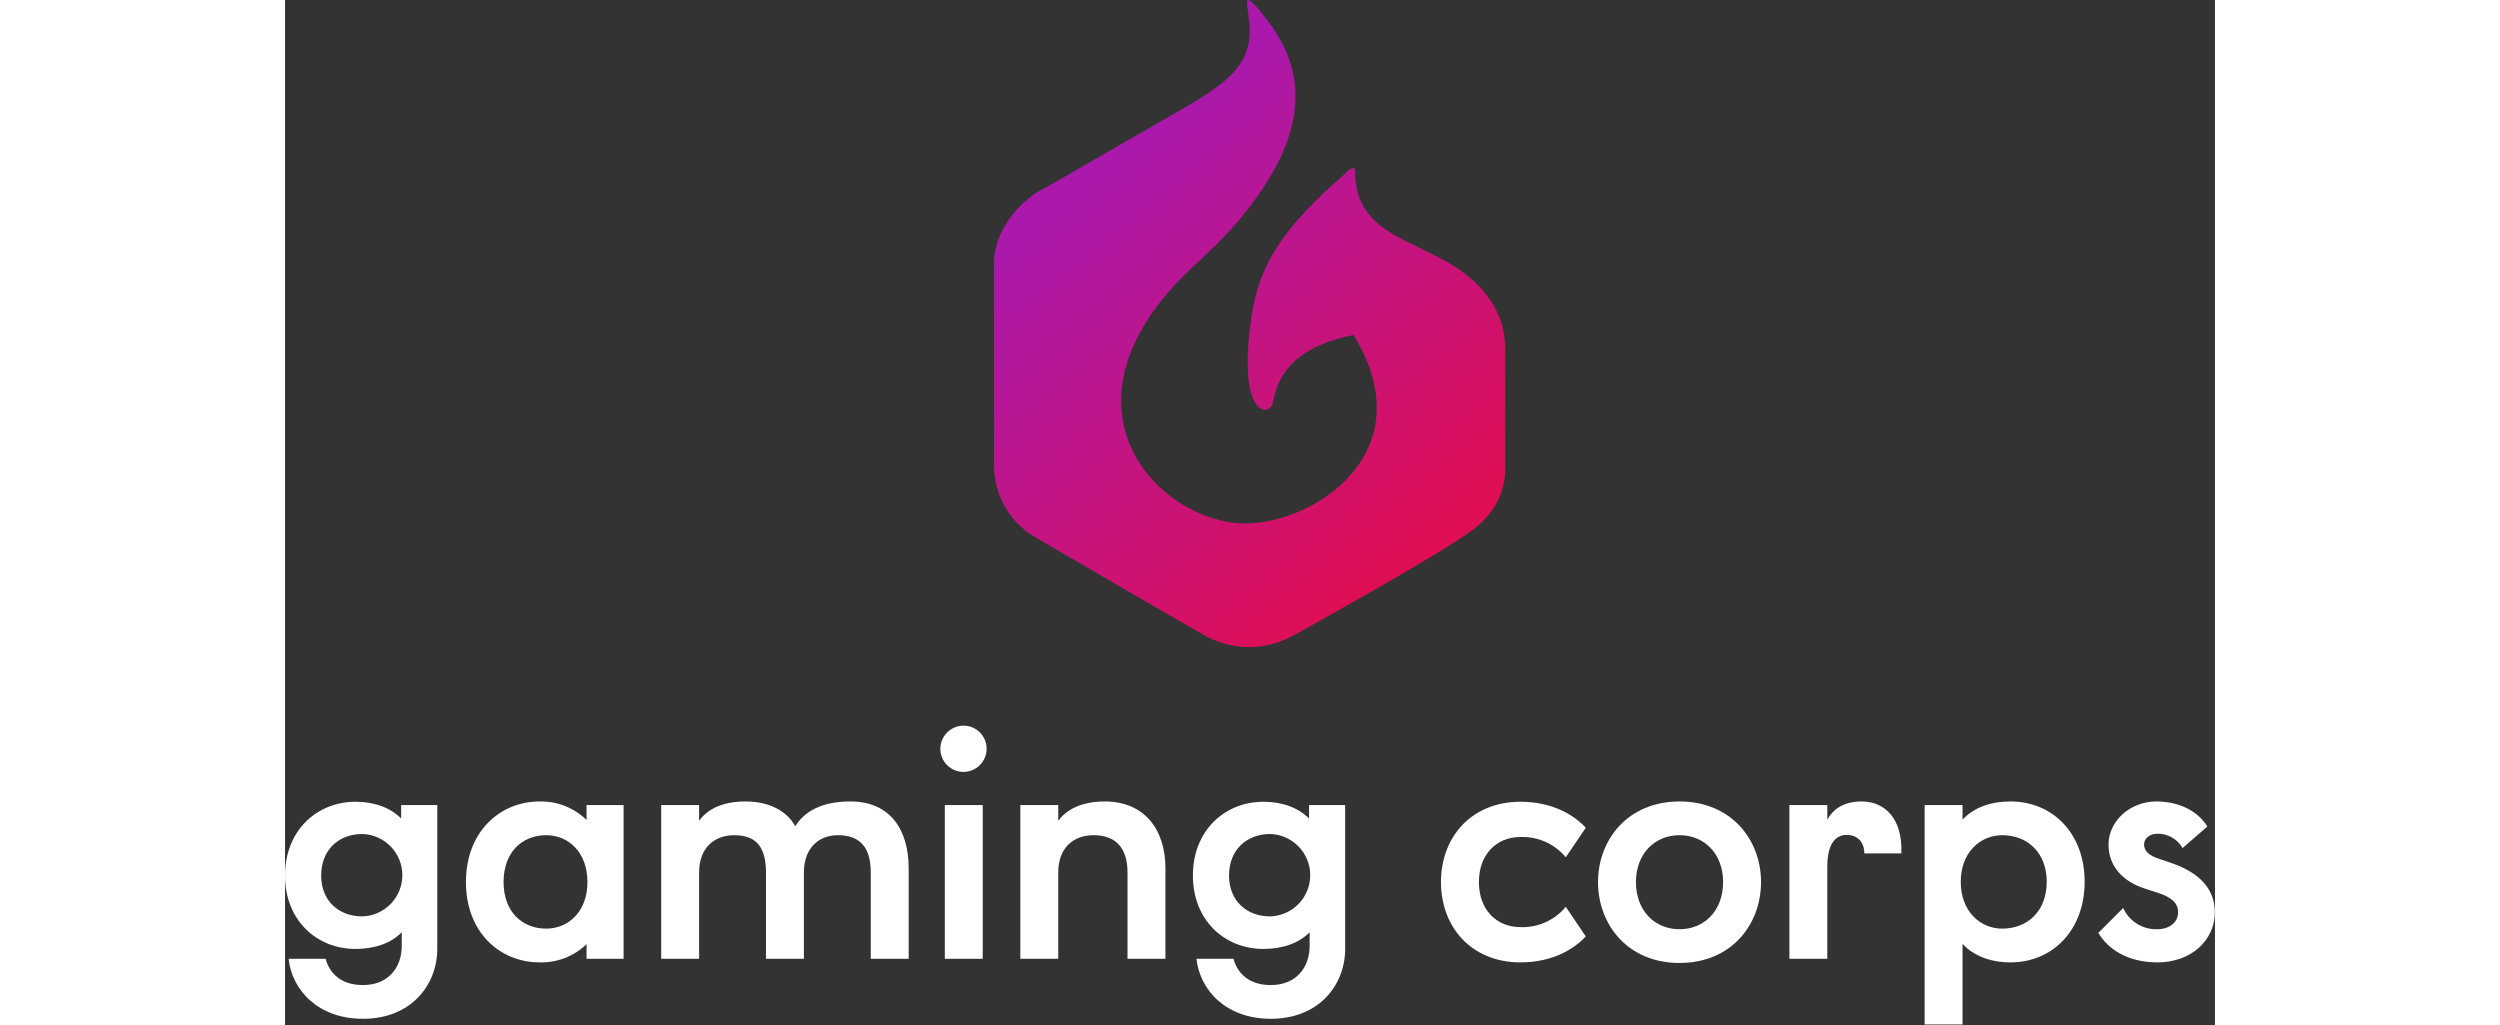 <svg width="178" height="73" viewBox="0 0 1184 629" fill="none" xmlns="http://www.w3.org/2000/svg">
<rect x="0" y="0" width="1184" height="629" fill="#333333" stroke="none"/>
<path d="M704.483 156.305C703.18 155.692 711.017 159.572 697.95 153.038C679.644 143.885 656.026 135.071 656.571 105.125C656.637 101.503 653.533 102.948 649.493 107.303C649.218 107.569 648.929 107.819 648.626 108.052C613.558 138.882 597.745 161.202 592.925 194.168C585.246 246.686 598.349 253.274 602.857 251.139C603.699 250.717 604.431 250.106 604.998 249.355C605.565 248.603 605.95 247.731 606.124 246.806C607.715 239.445 610.937 214.054 655.538 205.577C699.587 277.629 631.077 321.148 589.193 321.148C538.055 321.148 470.364 253.764 548.507 171.989C561.833 158.043 580.632 144.563 599.946 115.47C623.607 79.832 627.764 46.156 603.98 14.239C591.779 -2.134 589.669 -1.598 590.146 2.222C592.074 17.674 591.592 12.938 591.78 17.467C592.706 39.908 576.943 50.859 555.845 63.746L473.631 111.114C472.849 111.562 463.524 116.656 462.742 117.104C455.119 121.459 434.923 137.793 434.923 162.294C434.923 176.965 434.974 285.343 434.974 285.343C434.915 294.244 437.198 303.005 441.594 310.746C445.99 318.487 452.344 324.935 460.019 329.444C470.948 335.912 547.918 380.701 562.379 388.791C563.23 389.267 564.233 389.979 565.101 390.424C585.246 400.769 604.591 397.968 620.636 388.791C636.408 379.769 704.184 342.57 727.895 325.633C743.14 314.744 749.129 299.499 748.585 286.432V214.018C748.585 188.973 732.251 169.372 704.483 156.305Z" fill="url(#paint0_linear_1313_2203)"/>
<path d="M0 537.108C0 509.454 19.596 491.872 43.223 491.872C54.944 491.872 64.65 495.535 71.245 502.128V493.886H93.404V582.163C93.404 604.141 77.471 625.019 47.802 625.019C20.147 625.019 4.212 607.255 2.199 588.207H24.907C27.29 596.998 34.249 604.324 47.802 604.324C63.553 604.324 71.612 593.336 71.612 580.331V571.907C65.018 578.683 54.944 582.163 43.223 582.163C19.596 582.163 0 564.764 0 537.108ZM22.162 537.108C22.162 552.677 32.968 562.2 47.434 562.2C54.009 562.007 60.25 559.26 64.832 554.541C69.414 549.822 71.977 543.503 71.977 536.926C71.977 530.348 69.414 524.03 64.832 519.311C60.25 514.592 54.009 511.845 47.434 511.651C32.968 511.651 22.162 521.358 22.162 537.108Z" fill="white"/>
<path d="M156.228 590.404C131.869 590.404 110.99 572.09 110.99 541.137C110.99 510.186 131.869 491.688 156.228 491.688C161.535 491.572 166.812 492.517 171.75 494.467C176.687 496.417 181.186 499.332 184.982 503.043V493.885H207.693V588.207H184.982V579.233C181.175 582.915 176.67 585.801 171.732 587.719C166.795 589.638 161.523 590.551 156.228 590.404ZM134.068 541.137C134.068 559.269 145.423 569.709 160.259 569.709C173.812 569.709 185.533 559.269 185.533 541.137C185.533 522.823 173.812 512.383 160.259 512.383C145.423 512.383 134.068 522.823 134.068 541.137Z" fill="white"/>
<path d="M346.889 491.688C370.883 491.688 382.604 508.538 382.604 532.713V588.207H359.345V535.277C359.345 520.26 353.118 512.384 339.198 512.384C327.476 512.384 318.318 520.26 318.318 535.277V588.207H295.059V535.277C295.059 520.26 289.564 512.384 275.644 512.384C263.191 512.384 254.033 520.26 254.033 535.277V588.207H230.773V493.886H254.033V503.593C258.43 497.366 266.854 491.688 282.605 491.688C297.806 491.688 308.245 498.098 313.007 506.889C318.502 498.098 328.759 491.688 346.889 491.688Z" fill="white"/>
<path d="M402.024 459.454C402.029 455.667 403.535 452.036 406.213 449.358C408.891 446.68 412.522 445.173 416.309 445.168C418.175 445.174 420.021 445.549 421.742 446.271C423.462 446.993 425.023 448.049 426.334 449.377C427.645 450.704 428.68 452.278 429.38 454.008C430.08 455.738 430.431 457.589 430.413 459.454C430.389 463.203 428.883 466.79 426.223 469.433C423.564 472.075 419.967 473.558 416.218 473.558C412.47 473.558 408.873 472.075 406.213 469.433C403.554 466.79 402.048 463.203 402.024 459.454ZM428.031 493.885V588.207H404.771V493.885H428.031Z" fill="white"/>
<path d="M474.366 493.886V503.593C478.763 497.366 487.738 491.688 502.938 491.688C526.93 491.688 540.116 508.538 540.116 532.713V588.207H516.856V535.277C516.856 520.26 509.714 512.384 495.977 512.384C483.524 512.384 474.366 520.26 474.366 535.277V588.207H451.106V493.886H474.366Z" fill="white"/>
<path d="M556.969 537.108C556.969 509.454 576.565 491.872 600.192 491.872C611.914 491.872 621.62 495.535 628.214 502.128V493.886H650.374V582.163C650.374 604.141 634.441 625.019 604.771 625.019C577.116 625.019 561.181 607.255 559.168 588.207H581.876C584.259 596.998 591.218 604.324 604.771 604.324C620.523 604.324 628.581 593.336 628.581 580.331V571.907C621.987 578.683 611.914 582.163 600.192 582.163C576.565 582.163 556.969 564.764 556.969 537.108ZM579.132 537.108C579.132 552.677 589.937 562.2 604.404 562.2C610.978 562.007 617.219 559.26 621.801 554.541C626.383 549.822 628.947 543.503 628.947 536.926C628.947 530.348 626.383 524.03 621.801 519.311C617.219 514.592 610.978 511.845 604.404 511.651C589.937 511.651 579.132 521.358 579.132 537.108Z" fill="white"/>
<path d="M758.071 568.793C763.324 568.961 768.547 567.926 773.339 565.767C778.132 563.609 782.368 560.384 785.725 556.34L797.997 574.47C791.036 581.98 778.034 590.405 757.887 590.405C728.033 590.405 709.169 568.977 709.169 541.138C709.169 513.299 728.033 491.872 757.887 491.872C778.034 491.872 791.036 500.296 797.997 507.805L785.725 525.937C782.368 521.892 778.132 518.667 773.339 516.509C768.547 514.351 763.324 513.316 758.071 513.483C742.87 513.483 732.431 524.471 732.431 541.138C732.431 557.804 742.869 568.793 758.071 568.793Z" fill="white"/>
<path d="M805.512 541.138C805.512 515.315 823.642 491.688 855.51 491.688C887.379 491.688 905.511 515.315 905.511 541.138C905.511 567.145 887.379 590.771 855.51 590.771C823.642 590.771 805.512 567.145 805.512 541.138ZM828.772 541.138C828.772 558.72 840.309 570.075 855.51 570.075C870.711 570.075 882.249 558.72 882.249 541.138C882.249 523.739 870.711 512.384 855.51 512.384C840.309 512.384 828.772 523.739 828.772 541.138Z" fill="white"/>
<path d="M946.17 493.886V502.86C949.284 497.183 955.328 491.688 967.233 491.688C982.069 491.688 992.507 503.043 991.591 523.555H968.881C968.881 516.779 964.853 512.201 958.075 512.201C951.848 512.201 946.17 516.779 946.17 531.797V588.207H922.911V493.886H946.17Z" fill="white"/>
<path d="M1029.14 502.86C1035.91 495.535 1046.17 491.688 1058.62 491.688C1084.26 491.688 1104.04 511.102 1104.04 540.955C1104.04 570.809 1084.26 590.405 1058.62 590.405C1046.17 590.405 1035.91 586.376 1029.14 579.049V628.5H1005.88V493.886H1029.14V502.86ZM1028.04 540.955C1028.04 559.27 1040.13 569.709 1053.5 569.709C1068.7 569.709 1080.78 559.27 1080.78 540.955C1080.78 522.823 1068.7 512.384 1053.5 512.384C1040.13 512.384 1028.04 522.823 1028.04 540.955Z" fill="white"/>
<path d="M1112.47 572.273L1127.68 557.072C1129.5 561.082 1132.48 564.459 1136.23 566.774C1139.98 569.089 1144.33 570.238 1148.74 570.075C1155.52 570.075 1161.38 566.23 1161.38 559.636C1161.38 553.592 1156.61 550.295 1149.47 547.914L1141.05 545.167C1128.04 540.955 1118.7 531.981 1118.7 518.062C1118.7 503.776 1131.89 491.688 1148.01 491.688C1163.57 491.688 1174.38 498.831 1179.32 507.073L1164.12 520.26C1162.59 517.586 1160.37 515.365 1157.7 513.821C1155.03 512.277 1152.01 511.465 1148.92 511.468C1143.61 511.468 1140.5 514.581 1140.5 518.062C1140.5 522.274 1143.79 524.838 1149.11 526.669L1157.16 529.416C1169.98 533.813 1183.9 542.237 1183.9 559.636C1183.9 577.035 1169.25 590.405 1148.74 590.405C1129.87 590.405 1117.97 581.797 1112.47 572.273Z" fill="white"/>
<defs>
<linearGradient id="paint0_linear_1313_2203" x1="477.179" y1="107.128" x2="701.578" y2="381.723" gradientUnits="userSpaceOnUse">
<stop offset="0.039" stop-color="#AA19AB"/>
<stop offset="0.921" stop-color="#E00E52"/>
</linearGradient>
</defs>
</svg>
